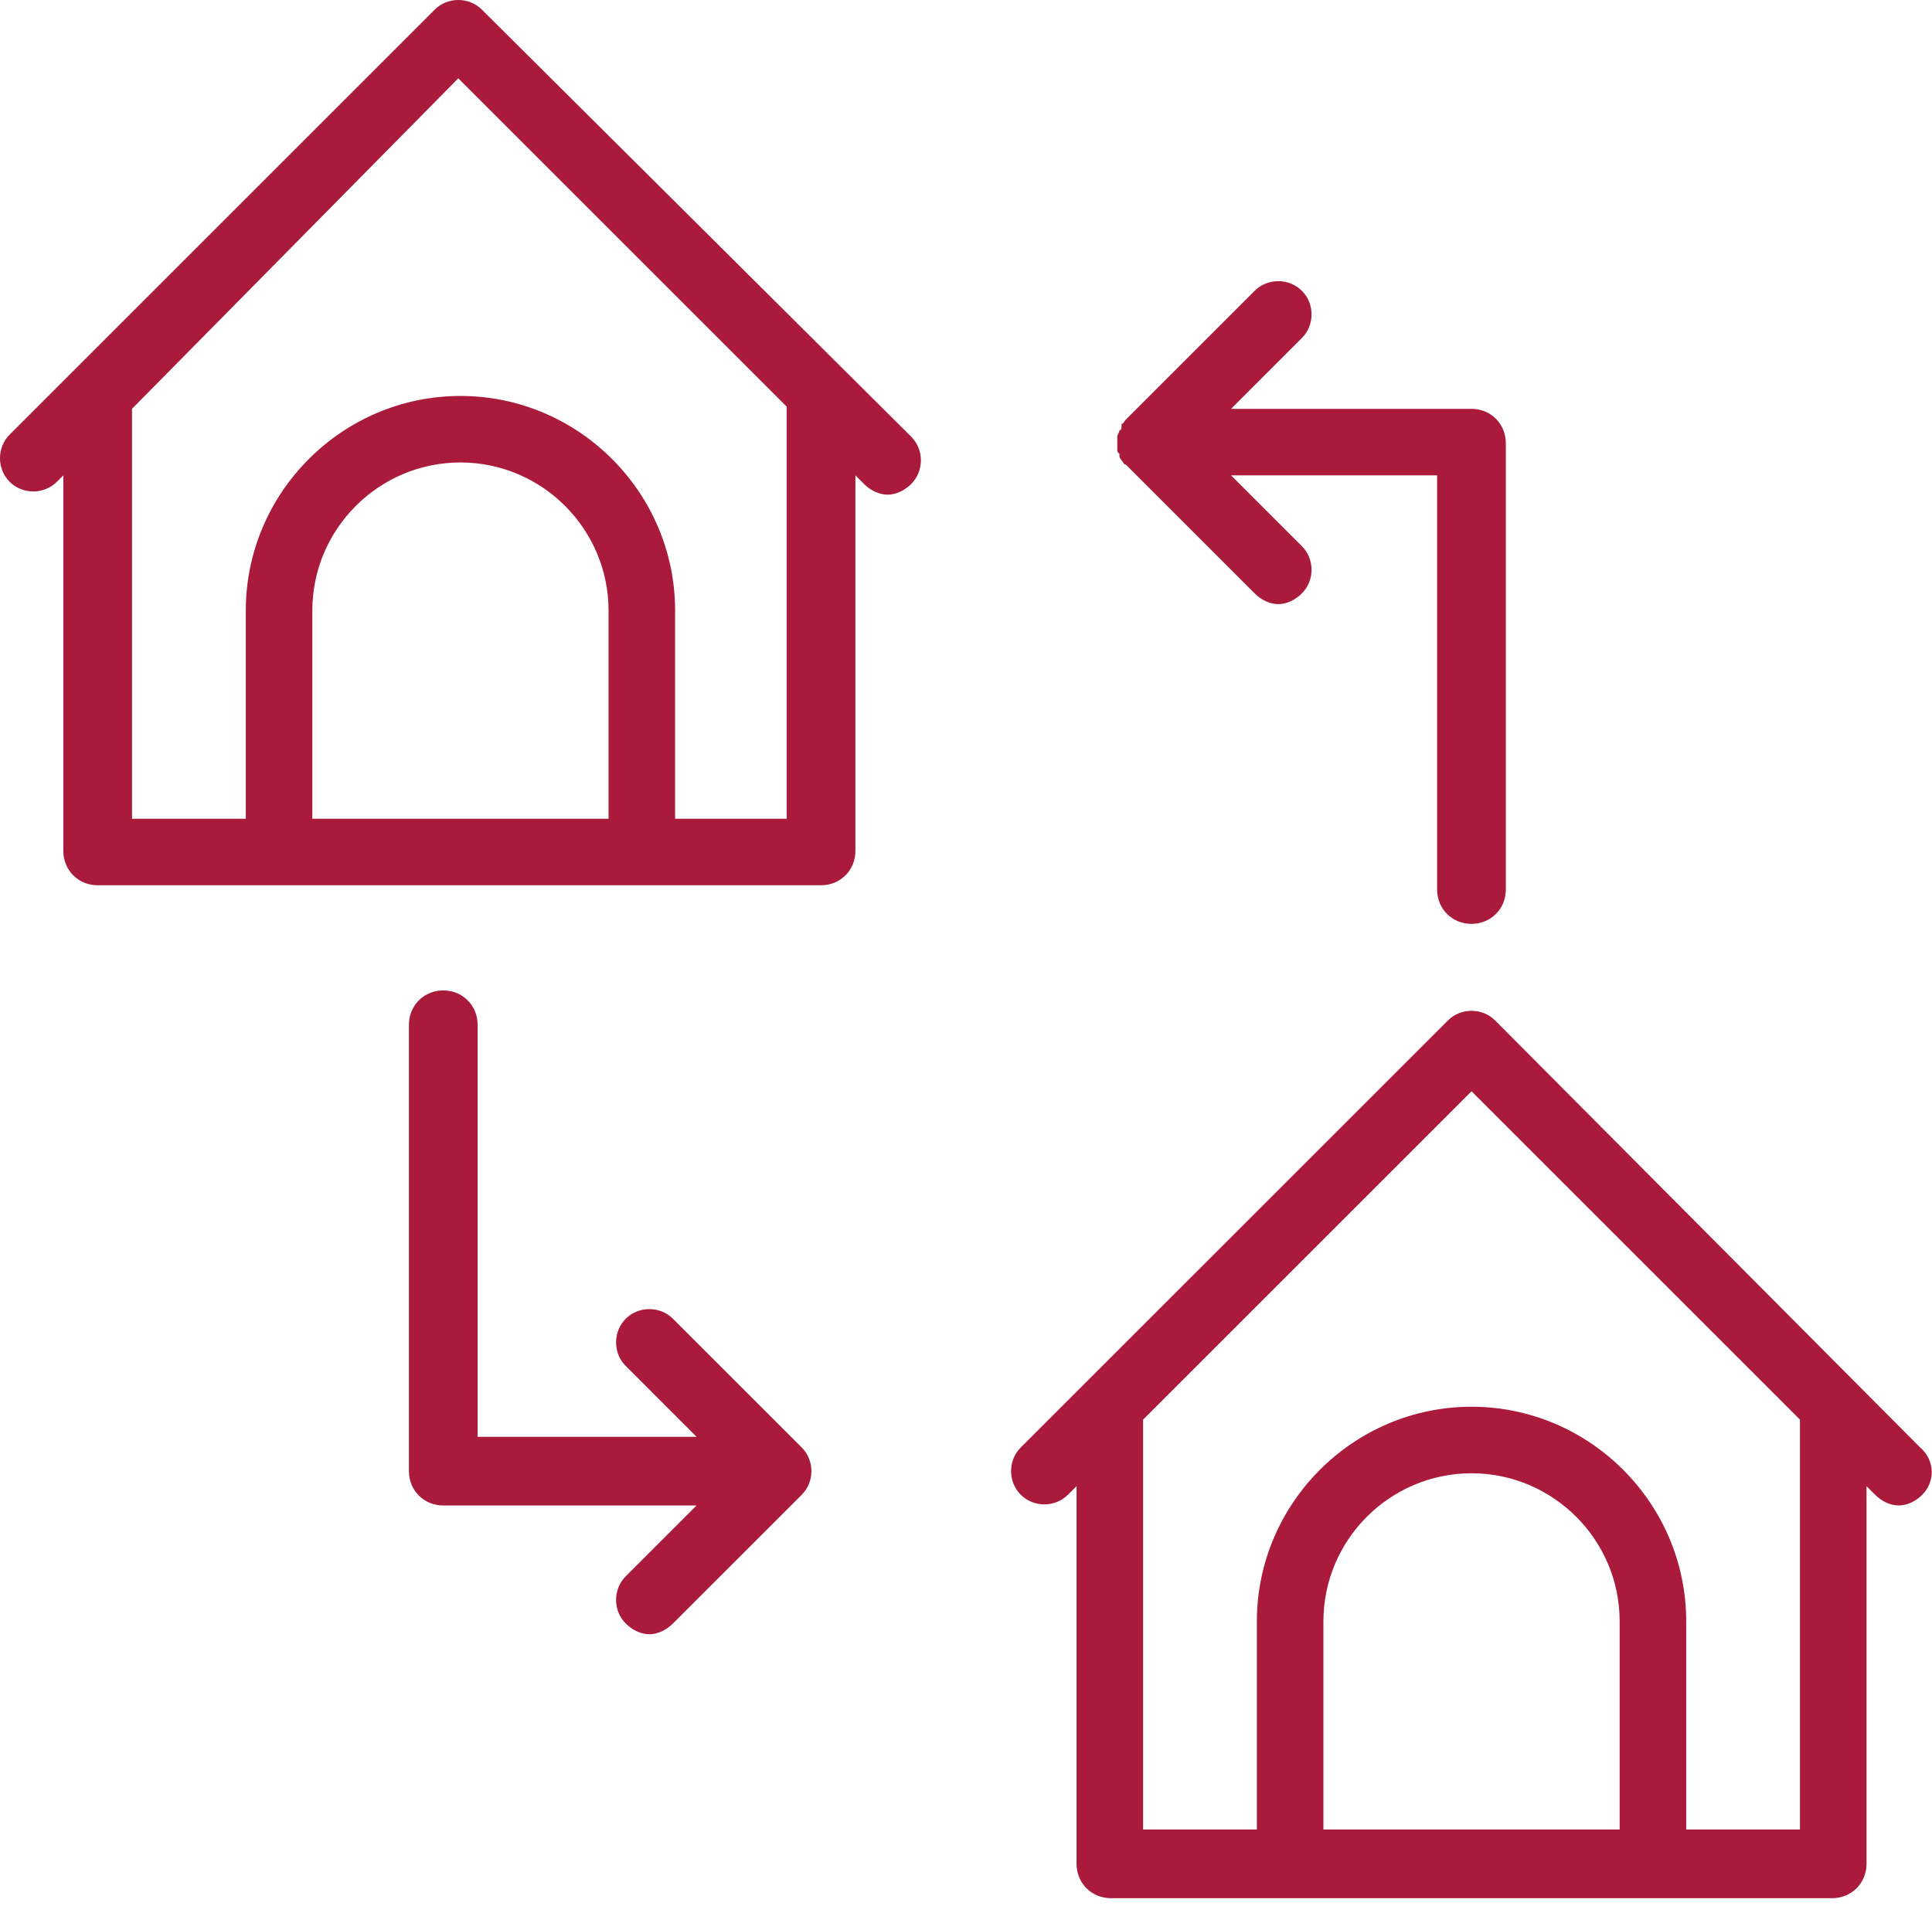 <svg width="76" height="75" viewBox="0 0 76 75" fill="none" xmlns="http://www.w3.org/2000/svg">
<path d="M75.535 56.956L58.815 40.153C58.309 39.646 57.464 39.646 56.958 40.153L40.153 56.956C39.647 57.463 39.647 58.308 40.153 58.814C40.66 59.321 41.505 59.321 42.011 58.814L42.349 58.476V73.338C42.349 74.098 42.94 74.689 43.7 74.689H50.793H64.98H72.073C72.833 74.689 73.424 74.098 73.424 73.338V58.476L73.761 58.814C74.015 59.068 74.353 59.236 74.69 59.236C75.028 59.236 75.366 59.068 75.619 58.814C76.126 58.308 76.126 57.463 75.535 56.956ZM52.06 71.987V63.796C52.06 60.587 54.678 57.97 57.886 57.97C61.095 57.97 63.713 60.587 63.713 63.796V71.987H52.06ZM70.806 71.987H66.331V63.796C66.331 59.152 62.531 55.352 57.886 55.352C53.242 55.352 49.442 59.152 49.442 63.796V71.987H44.967V55.859L57.886 42.939L70.806 55.859V71.987Z" fill="#AA1A3A"/>
<path d="M18.957 0.38C18.451 -0.127 17.606 -0.127 17.1 0.38L0.38 17.1C-0.127 17.606 -0.127 18.451 0.38 18.957C0.887 19.464 1.731 19.464 2.238 18.957L2.491 18.704V33.481C2.491 34.241 3.082 34.833 3.842 34.833H10.935H25.206H32.299C33.059 34.833 33.65 34.241 33.65 33.481V18.704L33.988 19.042C34.241 19.295 34.579 19.464 34.917 19.464C35.255 19.464 35.592 19.295 35.846 19.042C36.352 18.535 36.352 17.691 35.846 17.184L18.957 0.38ZM12.286 32.215V24.024C12.286 20.815 14.904 18.197 18.113 18.197C21.322 18.197 23.939 20.815 23.939 24.024V32.215H12.286ZM31.033 32.215H26.557V24.024C26.557 19.38 22.757 15.58 18.113 15.58C13.469 15.58 9.669 19.38 9.669 24.024V32.215H5.193V16.086L18.028 3.082L30.948 16.002V32.215H31.033Z" fill="#AA1A3A"/>
<path d="M44.036 16.931C44.036 17.016 44.036 17.016 44.036 16.931C44.036 17.016 43.951 17.1 43.951 17.185C43.951 17.269 43.951 17.354 43.951 17.438C43.951 17.522 43.951 17.607 43.951 17.691C43.951 17.776 43.951 17.776 44.036 17.86C44.036 17.86 44.036 17.86 44.036 17.945C44.036 18.029 44.12 18.113 44.12 18.113C44.205 18.198 44.205 18.282 44.289 18.282L49.355 23.349C49.609 23.602 49.947 23.771 50.284 23.771C50.622 23.771 50.96 23.602 51.213 23.349C51.72 22.842 51.72 21.998 51.213 21.491L48.427 18.704H56.533V35.002C56.533 35.762 57.124 36.353 57.884 36.353C58.644 36.353 59.235 35.762 59.235 35.002V17.438C59.235 16.678 58.644 16.087 57.884 16.087H48.427L51.213 13.3C51.72 12.794 51.72 11.949 51.213 11.443C50.707 10.936 49.862 10.936 49.355 11.443L44.289 16.509C44.205 16.593 44.205 16.678 44.12 16.678C44.12 16.847 44.12 16.931 44.036 16.931Z" fill="#AA1A3A"/>
<path d="M26.472 51.89C25.966 51.384 25.121 51.384 24.615 51.89C24.108 52.397 24.108 53.242 24.615 53.748L27.401 56.535H18.788V40.322C18.788 39.562 18.197 38.971 17.437 38.971C16.677 38.971 16.086 39.562 16.086 40.322V57.886C16.086 58.646 16.677 59.237 17.437 59.237H27.401L24.615 62.023C24.108 62.53 24.108 63.374 24.615 63.881C24.868 64.135 25.206 64.303 25.544 64.303C25.881 64.303 26.219 64.135 26.472 63.881L31.539 58.815C32.045 58.308 32.045 57.464 31.539 56.957L26.472 51.89Z" fill="#AA1A3A"/>
</svg>
